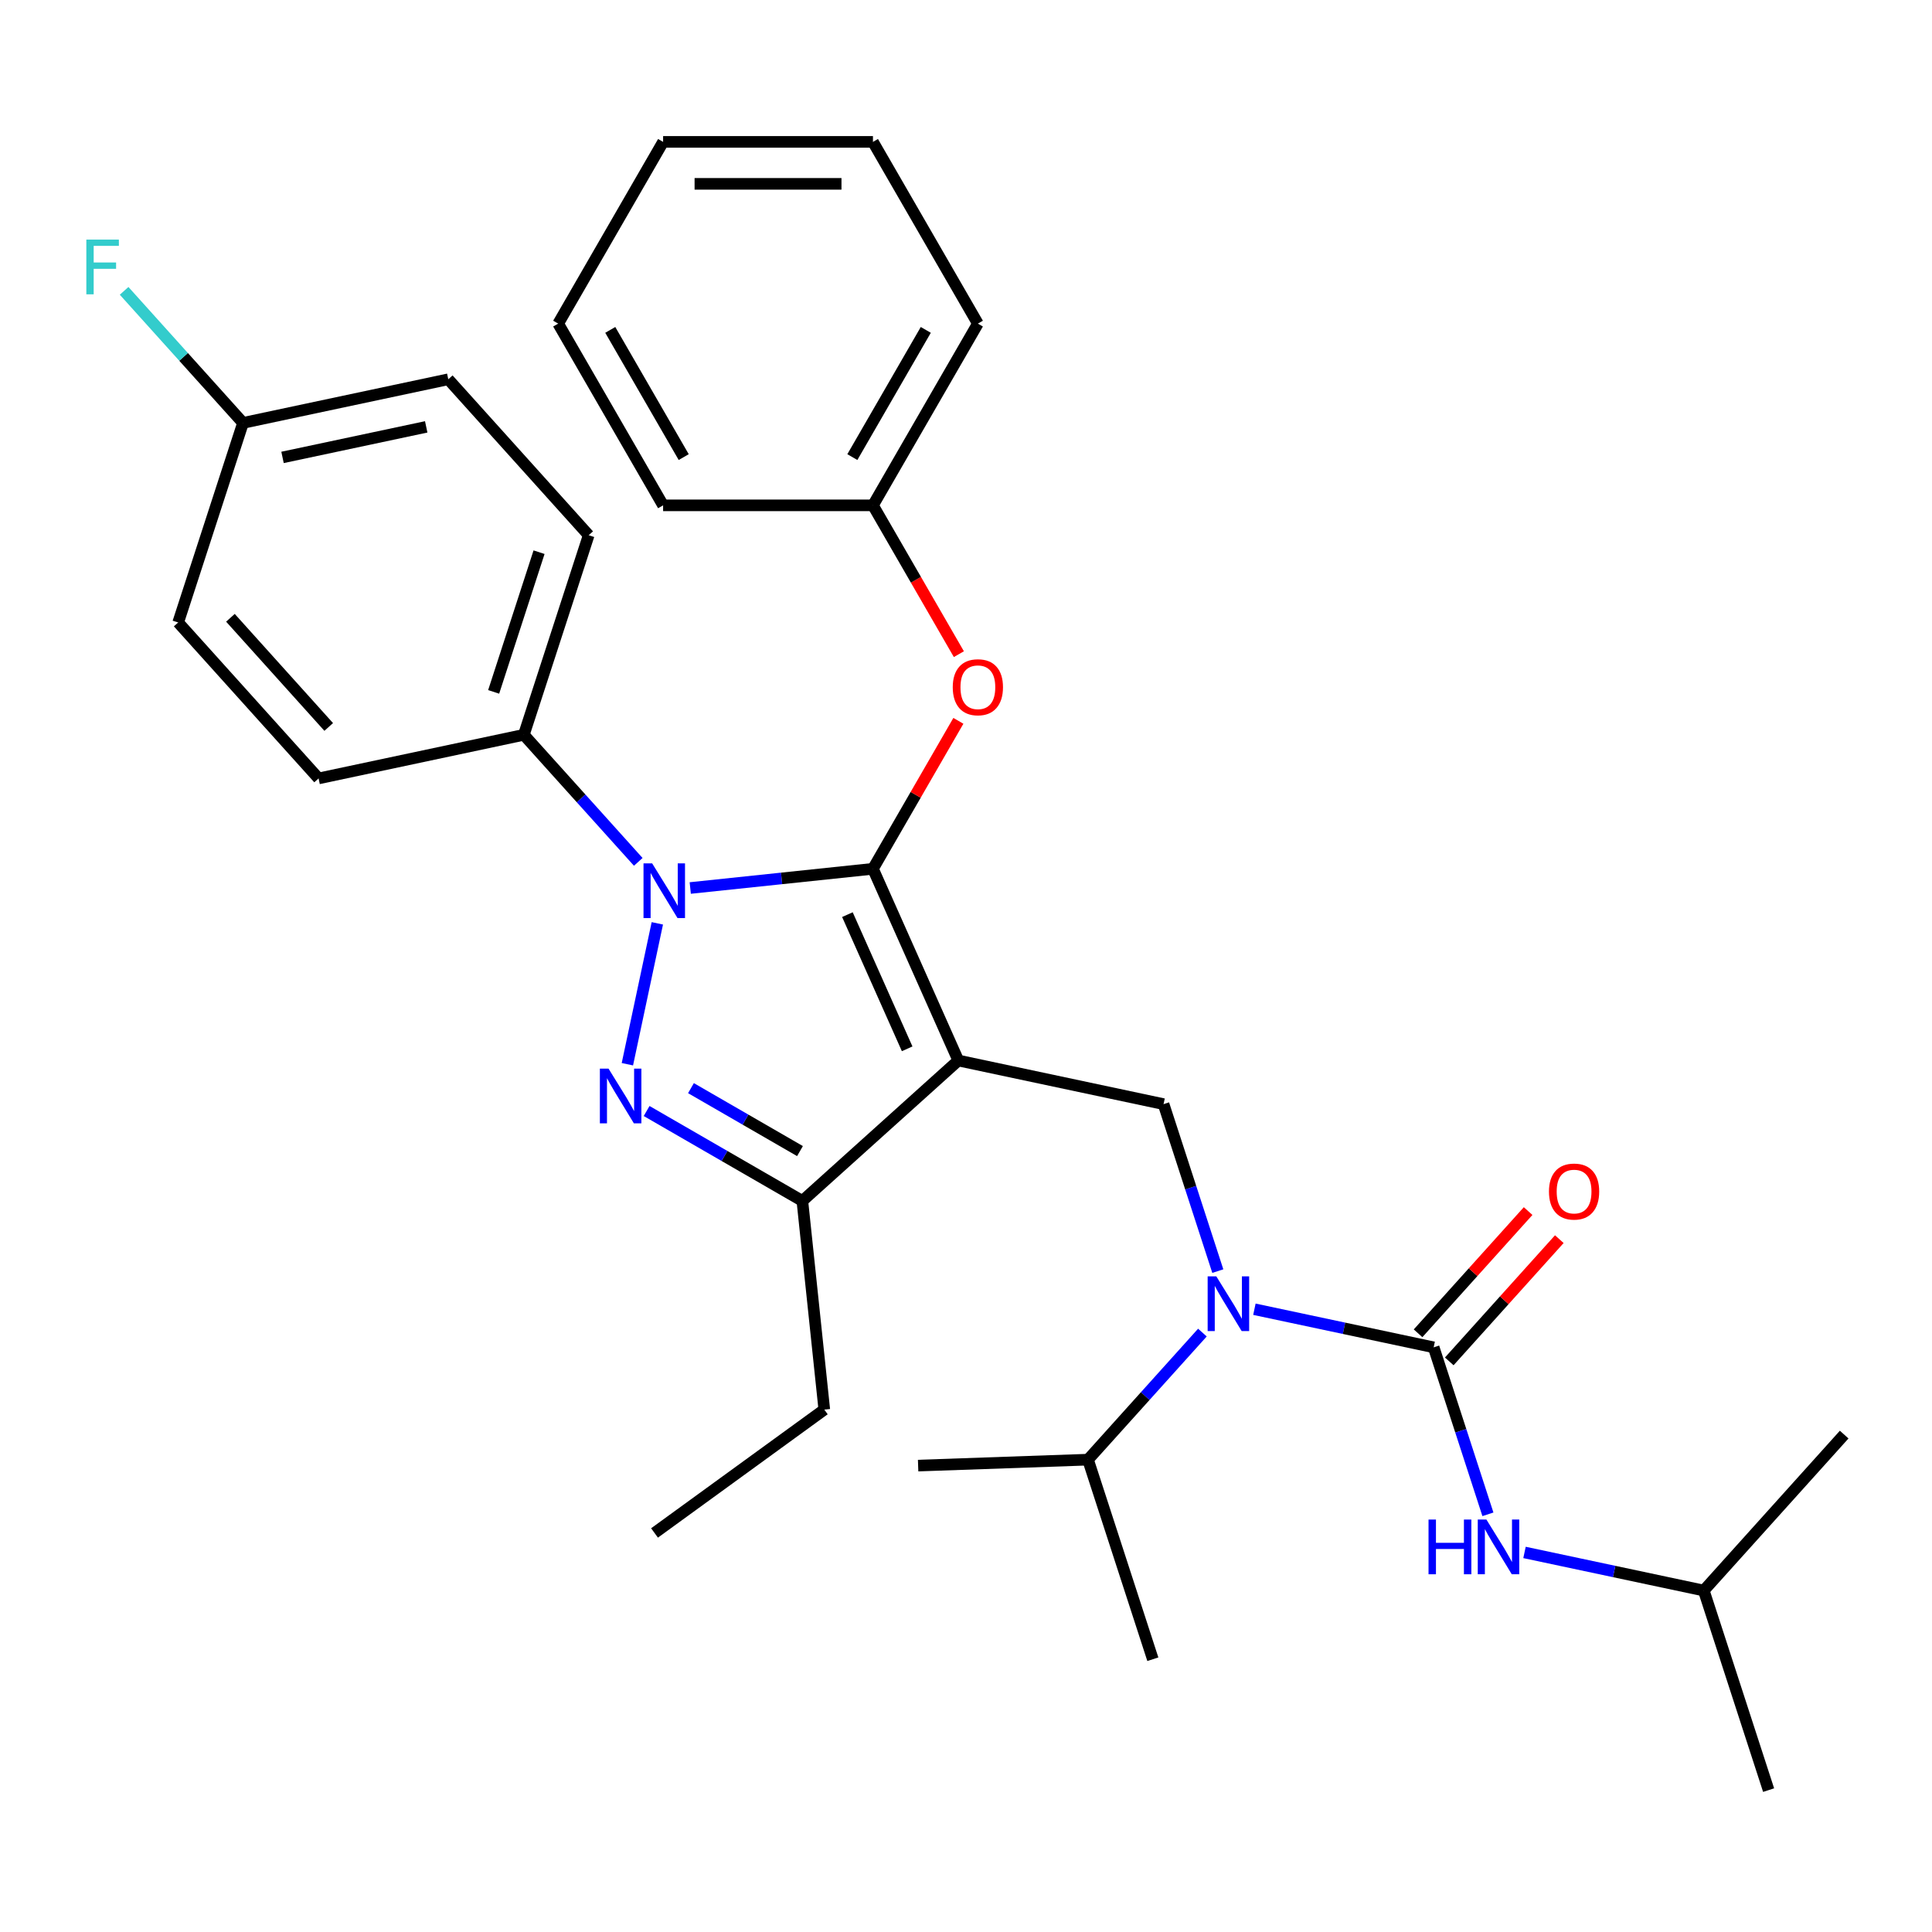 <?xml version='1.0' encoding='iso-8859-1'?>
<svg version='1.1' baseProfile='full'
              xmlns='http://www.w3.org/2000/svg'
                      xmlns:rdkit='http://www.rdkit.org/xml'
                      xmlns:xlink='http://www.w3.org/1999/xlink'
                  xml:space='preserve'
width='1000px' height='1000px' viewBox='0 0 1000 1000'>
<!-- END OF HEADER -->
<rect style='opacity:1.0;fill:#FFFFFF;stroke:none' width='1000' height='1000' x='0' y='0'> </rect>
<path class='bond-0' d='M 881.868,823.262 L 915.432,926.561' style='fill:none;fill-rule:evenodd;stroke:#000000;stroke-width:6px;stroke-linecap:butt;stroke-linejoin:miter;stroke-opacity:1' />
<path class='bond-1' d='M 881.868,823.262 L 954.545,742.545' style='fill:none;fill-rule:evenodd;stroke:#000000;stroke-width:6px;stroke-linecap:butt;stroke-linejoin:miter;stroke-opacity:1' />
<path class='bond-2' d='M 881.868,823.262 L 835.475,813.401' style='fill:none;fill-rule:evenodd;stroke:#000000;stroke-width:6px;stroke-linecap:butt;stroke-linejoin:miter;stroke-opacity:1' />
<path class='bond-2' d='M 835.475,813.401 L 789.082,803.539' style='fill:none;fill-rule:evenodd;stroke:#0000FF;stroke-width:6px;stroke-linecap:butt;stroke-linejoin:miter;stroke-opacity:1' />
<path class='bond-3' d='M 630.338,657.923 L 616.298,614.711' style='fill:none;fill-rule:evenodd;stroke:#0000FF;stroke-width:6px;stroke-linecap:butt;stroke-linejoin:miter;stroke-opacity:1' />
<path class='bond-3' d='M 616.298,614.711 L 602.258,571.499' style='fill:none;fill-rule:evenodd;stroke:#000000;stroke-width:6px;stroke-linecap:butt;stroke-linejoin:miter;stroke-opacity:1' />
<path class='bond-4' d='M 649.277,677.658 L 695.67,687.519' style='fill:none;fill-rule:evenodd;stroke:#0000FF;stroke-width:6px;stroke-linecap:butt;stroke-linejoin:miter;stroke-opacity:1' />
<path class='bond-4' d='M 695.67,687.519 L 742.063,697.38' style='fill:none;fill-rule:evenodd;stroke:#000000;stroke-width:6px;stroke-linecap:butt;stroke-linejoin:miter;stroke-opacity:1' />
<path class='bond-5' d='M 622.366,689.742 L 592.755,722.628' style='fill:none;fill-rule:evenodd;stroke:#0000FF;stroke-width:6px;stroke-linecap:butt;stroke-linejoin:miter;stroke-opacity:1' />
<path class='bond-5' d='M 592.755,722.628 L 563.144,755.515' style='fill:none;fill-rule:evenodd;stroke:#000000;stroke-width:6px;stroke-linecap:butt;stroke-linejoin:miter;stroke-opacity:1' />
<path class='bond-6' d='M 742.063,697.38 L 756.103,740.592' style='fill:none;fill-rule:evenodd;stroke:#000000;stroke-width:6px;stroke-linecap:butt;stroke-linejoin:miter;stroke-opacity:1' />
<path class='bond-6' d='M 756.103,740.592 L 770.143,783.804' style='fill:none;fill-rule:evenodd;stroke:#0000FF;stroke-width:6px;stroke-linecap:butt;stroke-linejoin:miter;stroke-opacity:1' />
<path class='bond-7' d='M 750.134,704.648 L 778.615,673.017' style='fill:none;fill-rule:evenodd;stroke:#000000;stroke-width:6px;stroke-linecap:butt;stroke-linejoin:miter;stroke-opacity:1' />
<path class='bond-7' d='M 778.615,673.017 L 807.097,641.385' style='fill:none;fill-rule:evenodd;stroke:#FF0000;stroke-width:6px;stroke-linecap:butt;stroke-linejoin:miter;stroke-opacity:1' />
<path class='bond-7' d='M 733.991,690.113 L 762.472,658.481' style='fill:none;fill-rule:evenodd;stroke:#000000;stroke-width:6px;stroke-linecap:butt;stroke-linejoin:miter;stroke-opacity:1' />
<path class='bond-7' d='M 762.472,658.481 L 790.953,626.85' style='fill:none;fill-rule:evenodd;stroke:#FF0000;stroke-width:6px;stroke-linecap:butt;stroke-linejoin:miter;stroke-opacity:1' />
<path class='bond-8' d='M 602.258,571.499 L 496.016,548.917' style='fill:none;fill-rule:evenodd;stroke:#000000;stroke-width:6px;stroke-linecap:butt;stroke-linejoin:miter;stroke-opacity:1' />
<path class='bond-9' d='M 357.274,459.632 L 404.556,454.662' style='fill:none;fill-rule:evenodd;stroke:#0000FF;stroke-width:6px;stroke-linecap:butt;stroke-linejoin:miter;stroke-opacity:1' />
<path class='bond-9' d='M 404.556,454.662 L 451.839,449.692' style='fill:none;fill-rule:evenodd;stroke:#000000;stroke-width:6px;stroke-linecap:butt;stroke-linejoin:miter;stroke-opacity:1' />
<path class='bond-10' d='M 340.232,477.921 L 324.732,550.843' style='fill:none;fill-rule:evenodd;stroke:#0000FF;stroke-width:6px;stroke-linecap:butt;stroke-linejoin:miter;stroke-opacity:1' />
<path class='bond-11' d='M 330.363,446.102 L 300.752,413.216' style='fill:none;fill-rule:evenodd;stroke:#0000FF;stroke-width:6px;stroke-linecap:butt;stroke-linejoin:miter;stroke-opacity:1' />
<path class='bond-11' d='M 300.752,413.216 L 271.141,380.329' style='fill:none;fill-rule:evenodd;stroke:#000000;stroke-width:6px;stroke-linecap:butt;stroke-linejoin:miter;stroke-opacity:1' />
<path class='bond-12' d='M 451.839,449.692 L 473.948,411.398' style='fill:none;fill-rule:evenodd;stroke:#000000;stroke-width:6px;stroke-linecap:butt;stroke-linejoin:miter;stroke-opacity:1' />
<path class='bond-12' d='M 473.948,411.398 L 496.057,373.105' style='fill:none;fill-rule:evenodd;stroke:#FF0000;stroke-width:6px;stroke-linecap:butt;stroke-linejoin:miter;stroke-opacity:1' />
<path class='bond-13' d='M 451.839,449.692 L 496.016,548.917' style='fill:none;fill-rule:evenodd;stroke:#000000;stroke-width:6px;stroke-linecap:butt;stroke-linejoin:miter;stroke-opacity:1' />
<path class='bond-13' d='M 438.62,473.412 L 469.545,542.869' style='fill:none;fill-rule:evenodd;stroke:#000000;stroke-width:6px;stroke-linecap:butt;stroke-linejoin:miter;stroke-opacity:1' />
<path class='bond-14' d='M 496.016,548.917 L 415.3,621.595' style='fill:none;fill-rule:evenodd;stroke:#000000;stroke-width:6px;stroke-linecap:butt;stroke-linejoin:miter;stroke-opacity:1' />
<path class='bond-15' d='M 415.3,621.595 L 426.653,729.614' style='fill:none;fill-rule:evenodd;stroke:#000000;stroke-width:6px;stroke-linecap:butt;stroke-linejoin:miter;stroke-opacity:1' />
<path class='bond-16' d='M 415.3,621.595 L 374.996,598.325' style='fill:none;fill-rule:evenodd;stroke:#000000;stroke-width:6px;stroke-linecap:butt;stroke-linejoin:miter;stroke-opacity:1' />
<path class='bond-16' d='M 374.996,598.325 L 334.692,575.056' style='fill:none;fill-rule:evenodd;stroke:#0000FF;stroke-width:6px;stroke-linecap:butt;stroke-linejoin:miter;stroke-opacity:1' />
<path class='bond-16' d='M 414.07,595.801 L 385.857,579.512' style='fill:none;fill-rule:evenodd;stroke:#000000;stroke-width:6px;stroke-linecap:butt;stroke-linejoin:miter;stroke-opacity:1' />
<path class='bond-16' d='M 385.857,579.512 L 357.644,563.224' style='fill:none;fill-rule:evenodd;stroke:#0000FF;stroke-width:6px;stroke-linecap:butt;stroke-linejoin:miter;stroke-opacity:1' />
<path class='bond-17' d='M 563.144,755.515 L 596.708,858.814' style='fill:none;fill-rule:evenodd;stroke:#000000;stroke-width:6px;stroke-linecap:butt;stroke-linejoin:miter;stroke-opacity:1' />
<path class='bond-18' d='M 563.144,755.515 L 475.22,758.59' style='fill:none;fill-rule:evenodd;stroke:#000000;stroke-width:6px;stroke-linecap:butt;stroke-linejoin:miter;stroke-opacity:1' />
<path class='bond-19' d='M 496.311,338.594 L 474.075,300.08' style='fill:none;fill-rule:evenodd;stroke:#FF0000;stroke-width:6px;stroke-linecap:butt;stroke-linejoin:miter;stroke-opacity:1' />
<path class='bond-19' d='M 474.075,300.08 L 451.839,261.566' style='fill:none;fill-rule:evenodd;stroke:#000000;stroke-width:6px;stroke-linecap:butt;stroke-linejoin:miter;stroke-opacity:1' />
<path class='bond-20' d='M 506.146,167.503 L 451.839,261.566' style='fill:none;fill-rule:evenodd;stroke:#000000;stroke-width:6px;stroke-linecap:butt;stroke-linejoin:miter;stroke-opacity:1' />
<path class='bond-20' d='M 479.187,170.751 L 441.172,236.595' style='fill:none;fill-rule:evenodd;stroke:#000000;stroke-width:6px;stroke-linecap:butt;stroke-linejoin:miter;stroke-opacity:1' />
<path class='bond-21' d='M 506.146,167.503 L 451.839,73.439' style='fill:none;fill-rule:evenodd;stroke:#000000;stroke-width:6px;stroke-linecap:butt;stroke-linejoin:miter;stroke-opacity:1' />
<path class='bond-22' d='M 451.839,261.566 L 343.224,261.566' style='fill:none;fill-rule:evenodd;stroke:#000000;stroke-width:6px;stroke-linecap:butt;stroke-linejoin:miter;stroke-opacity:1' />
<path class='bond-23' d='M 451.839,73.439 L 343.224,73.439' style='fill:none;fill-rule:evenodd;stroke:#000000;stroke-width:6px;stroke-linecap:butt;stroke-linejoin:miter;stroke-opacity:1' />
<path class='bond-23' d='M 435.546,95.162 L 359.516,95.162' style='fill:none;fill-rule:evenodd;stroke:#000000;stroke-width:6px;stroke-linecap:butt;stroke-linejoin:miter;stroke-opacity:1' />
<path class='bond-24' d='M 271.141,380.329 L 304.705,277.03' style='fill:none;fill-rule:evenodd;stroke:#000000;stroke-width:6px;stroke-linecap:butt;stroke-linejoin:miter;stroke-opacity:1' />
<path class='bond-24' d='M 255.516,358.122 L 279.011,285.812' style='fill:none;fill-rule:evenodd;stroke:#000000;stroke-width:6px;stroke-linecap:butt;stroke-linejoin:miter;stroke-opacity:1' />
<path class='bond-25' d='M 271.141,380.329 L 164.9,402.911' style='fill:none;fill-rule:evenodd;stroke:#000000;stroke-width:6px;stroke-linecap:butt;stroke-linejoin:miter;stroke-opacity:1' />
<path class='bond-26' d='M 125.786,218.896 L 232.027,196.314' style='fill:none;fill-rule:evenodd;stroke:#000000;stroke-width:6px;stroke-linecap:butt;stroke-linejoin:miter;stroke-opacity:1' />
<path class='bond-26' d='M 146.239,236.757 L 220.608,220.949' style='fill:none;fill-rule:evenodd;stroke:#000000;stroke-width:6px;stroke-linecap:butt;stroke-linejoin:miter;stroke-opacity:1' />
<path class='bond-27' d='M 125.786,218.896 L 95.015,184.721' style='fill:none;fill-rule:evenodd;stroke:#000000;stroke-width:6px;stroke-linecap:butt;stroke-linejoin:miter;stroke-opacity:1' />
<path class='bond-27' d='M 95.015,184.721 L 64.244,150.547' style='fill:none;fill-rule:evenodd;stroke:#33CCCC;stroke-width:6px;stroke-linecap:butt;stroke-linejoin:miter;stroke-opacity:1' />
<path class='bond-28' d='M 125.786,218.896 L 92.222,322.195' style='fill:none;fill-rule:evenodd;stroke:#000000;stroke-width:6px;stroke-linecap:butt;stroke-linejoin:miter;stroke-opacity:1' />
<path class='bond-29' d='M 426.653,729.614 L 338.782,793.457' style='fill:none;fill-rule:evenodd;stroke:#000000;stroke-width:6px;stroke-linecap:butt;stroke-linejoin:miter;stroke-opacity:1' />
<path class='bond-30' d='M 304.705,277.03 L 232.027,196.314' style='fill:none;fill-rule:evenodd;stroke:#000000;stroke-width:6px;stroke-linecap:butt;stroke-linejoin:miter;stroke-opacity:1' />
<path class='bond-31' d='M 164.9,402.911 L 92.222,322.195' style='fill:none;fill-rule:evenodd;stroke:#000000;stroke-width:6px;stroke-linecap:butt;stroke-linejoin:miter;stroke-opacity:1' />
<path class='bond-31' d='M 170.141,376.268 L 119.267,319.767' style='fill:none;fill-rule:evenodd;stroke:#000000;stroke-width:6px;stroke-linecap:butt;stroke-linejoin:miter;stroke-opacity:1' />
<path class='bond-32' d='M 343.224,73.439 L 288.916,167.503' style='fill:none;fill-rule:evenodd;stroke:#000000;stroke-width:6px;stroke-linecap:butt;stroke-linejoin:miter;stroke-opacity:1' />
<path class='bond-33' d='M 343.224,261.566 L 288.916,167.503' style='fill:none;fill-rule:evenodd;stroke:#000000;stroke-width:6px;stroke-linecap:butt;stroke-linejoin:miter;stroke-opacity:1' />
<path class='bond-33' d='M 353.89,236.595 L 315.875,170.751' style='fill:none;fill-rule:evenodd;stroke:#000000;stroke-width:6px;stroke-linecap:butt;stroke-linejoin:miter;stroke-opacity:1' />
<path  class='atom-1' d='M 629.561 660.638
L 638.841 675.638
Q 639.761 677.118, 641.241 679.798
Q 642.721 682.478, 642.801 682.638
L 642.801 660.638
L 646.561 660.638
L 646.561 688.958
L 642.681 688.958
L 632.721 672.558
Q 631.561 670.638, 630.321 668.438
Q 629.121 666.238, 628.761 665.558
L 628.761 688.958
L 625.081 688.958
L 625.081 660.638
L 629.561 660.638
' fill='#0000FF'/>
<path  class='atom-3' d='M 739.407 786.519
L 743.247 786.519
L 743.247 798.559
L 757.727 798.559
L 757.727 786.519
L 761.567 786.519
L 761.567 814.839
L 757.727 814.839
L 757.727 801.759
L 743.247 801.759
L 743.247 814.839
L 739.407 814.839
L 739.407 786.519
' fill='#0000FF'/>
<path  class='atom-3' d='M 769.367 786.519
L 778.647 801.519
Q 779.567 802.999, 781.047 805.679
Q 782.527 808.359, 782.607 808.519
L 782.607 786.519
L 786.367 786.519
L 786.367 814.839
L 782.487 814.839
L 772.527 798.439
Q 771.367 796.519, 770.127 794.319
Q 768.927 792.119, 768.567 791.439
L 768.567 814.839
L 764.887 814.839
L 764.887 786.519
L 769.367 786.519
' fill='#0000FF'/>
<path  class='atom-4' d='M 801.74 616.744
Q 801.74 609.944, 805.1 606.144
Q 808.46 602.344, 814.74 602.344
Q 821.02 602.344, 824.38 606.144
Q 827.74 609.944, 827.74 616.744
Q 827.74 623.624, 824.34 627.544
Q 820.94 631.424, 814.74 631.424
Q 808.5 631.424, 805.1 627.544
Q 801.74 623.664, 801.74 616.744
M 814.74 628.224
Q 819.06 628.224, 821.38 625.344
Q 823.74 622.424, 823.74 616.744
Q 823.74 611.184, 821.38 608.384
Q 819.06 605.544, 814.74 605.544
Q 810.42 605.544, 808.06 608.344
Q 805.74 611.144, 805.74 616.744
Q 805.74 622.464, 808.06 625.344
Q 810.42 628.224, 814.74 628.224
' fill='#FF0000'/>
<path  class='atom-8' d='M 337.559 446.886
L 346.839 461.886
Q 347.759 463.366, 349.239 466.046
Q 350.719 468.726, 350.799 468.886
L 350.799 446.886
L 354.559 446.886
L 354.559 475.206
L 350.679 475.206
L 340.719 458.806
Q 339.559 456.886, 338.319 454.686
Q 337.119 452.486, 336.759 451.806
L 336.759 475.206
L 333.079 475.206
L 333.079 446.886
L 337.559 446.886
' fill='#0000FF'/>
<path  class='atom-12' d='M 314.976 553.127
L 324.256 568.127
Q 325.176 569.607, 326.656 572.287
Q 328.136 574.967, 328.216 575.127
L 328.216 553.127
L 331.976 553.127
L 331.976 581.447
L 328.096 581.447
L 318.136 565.047
Q 316.976 563.127, 315.736 560.927
Q 314.536 558.727, 314.176 558.047
L 314.176 581.447
L 310.496 581.447
L 310.496 553.127
L 314.976 553.127
' fill='#0000FF'/>
<path  class='atom-16' d='M 493.146 355.709
Q 493.146 348.909, 496.506 345.109
Q 499.866 341.309, 506.146 341.309
Q 512.426 341.309, 515.786 345.109
Q 519.146 348.909, 519.146 355.709
Q 519.146 362.589, 515.746 366.509
Q 512.346 370.389, 506.146 370.389
Q 499.906 370.389, 496.506 366.509
Q 493.146 362.629, 493.146 355.709
M 506.146 367.189
Q 510.466 367.189, 512.786 364.309
Q 515.146 361.389, 515.146 355.709
Q 515.146 350.149, 512.786 347.349
Q 510.466 344.509, 506.146 344.509
Q 501.826 344.509, 499.466 347.309
Q 497.146 350.109, 497.146 355.709
Q 497.146 361.429, 499.466 364.309
Q 501.826 367.189, 506.146 367.189
' fill='#FF0000'/>
<path  class='atom-24' d='M 44.689 124.019
L 61.529 124.019
L 61.529 127.259
L 48.489 127.259
L 48.489 135.859
L 60.089 135.859
L 60.089 139.139
L 48.489 139.139
L 48.489 152.339
L 44.689 152.339
L 44.689 124.019
' fill='#33CCCC'/>
</svg>
